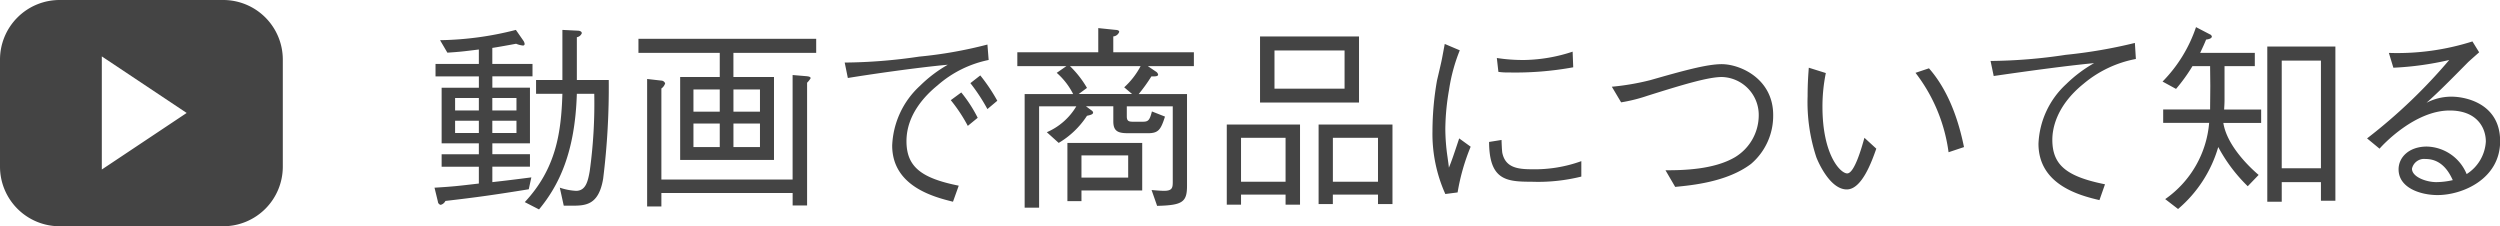 <svg height="32" viewBox="0 0 353.594 32" width="353.594" xmlns="http://www.w3.org/2000/svg"><g fill="#444" fill-rule="evenodd"><path d="m31.567 0h-23.134a8.433 8.433 0 0 0 -8.433 8.433v15.134a8.433 8.433 0 0 0 8.433 8.433h23.134a8.433 8.433 0 0 0 8.433-8.433v-15.134a8.433 8.433 0 0 0 -8.433-8.433zm-17.167 23.976v-16l12 8z"/><path d="m75.316 10.807v-1.765h-5.684v-2.267c.476-.057 3.08-.531 3.36-.588a3.386 3.386 0 0 0 .951.252.222.222 0 0 0 .257-.252 1.012 1.012 0 0 0 -.168-.421l-1.068-1.537a45.454 45.454 0 0 1 -10.724 1.455l1.036 1.764c1.792-.112 2.408-.195 4.452-.448v2.042h-6.128v1.765h6.132v1.6h-5.268v7.868h5.264v1.539h-5.264v1.765h5.264v2.379c-2.884.336-3.528.421-6.272.588l.476 1.954a.509.509 0 0 0 .392.474 1.038 1.038 0 0 0 .676-.554c4.34-.5 6.972-.869 11.788-1.651l.364-1.681c-3.444.448-4.564.56-5.516.672v-2.184h5.32v-1.765h-5.32v-1.54h5.32v-7.871h-5.32v-1.6h5.684zm-2.268 4.816h-3.416v-1.764h3.416v1.765zm0 3.192h-3.416v-1.735h3.416v1.736zm-5.32-3.192h-3.36v-1.764h3.36v1.765zm0 3.192h-3.36v-1.735h3.36v1.736zm18.368-7.5h-4.508v-6.052a.909.909 0 0 0 .7-.56c0-.336-.476-.364-.56-.364l-2.184-.11v7.083h-3.724v1.958h3.724c-.168 5.516-.9 10.584-5.32 15.316l2.015 1.036c2.8-3.387 5.1-8.035 5.348-16.352h2.464a69.853 69.853 0 0 1 -.644 10.948c-.252 1.429-.56 2.774-1.931 2.774a8.455 8.455 0 0 1 -2.3-.45l.56 2.549h1.036c1.988 0 3.892 0 4.536-3.81a104.472 104.472 0 0 0 .792-13.969zm29.344-3.84v-1.987h-25.14v1.987h11.5v3.415h-5.6v11.733h13.272v-11.733h-5.74v-3.415h11.7zm-7.952 8.316h-3.752v-3.134h3.752zm0 5.011h-3.752v-3.332h3.752v3.33zm-5.688-5.011h-3.721v-3.134h3.721zm0 5.011h-3.721v-3.332h3.721v3.33zm12.852-9.743c0-.223-.364-.252-.533-.279l-2.015-.169v14.784h-18.56v-12.879a1.37 1.37 0 0 0 .532-.729.61.61 0 0 0 -.56-.39l-1.988-.226v18.029h2.016v-1.9h18.564v1.764h2.044v-17.364a2.935 2.935 0 0 0 .504-.641zm5.264-.028c3.052-.5 9.8-1.484 14.141-1.876a18.769 18.769 0 0 0 -3.921 2.967 12.107 12.107 0 0 0 -3.947 8.457c0 5.825 6.019 7.307 8.6 7.952l.812-2.269c-5.32-1.064-7.391-2.687-7.391-6.3 0-3.779 2.688-6.5 4.4-7.894a15.7 15.7 0 0 1 7.223-3.585l-.173-2.183a60.968 60.968 0 0 1 -9.66 1.708 74.835 74.835 0 0 1 -10.528.84zm14.56 3.137a21.959 21.959 0 0 1 2.408 3.637l1.4-1.146a19.546 19.546 0 0 0 -2.324-3.584zm2.772-2.408a25.918 25.918 0 0 1 2.408 3.667l1.4-1.176a25.059 25.059 0 0 0 -2.408-3.584zm31.612-2.41v-1.959h-11.4v-2.238a.977.977 0 0 0 .84-.645c0-.226-.336-.279-.5-.279l-2.464-.255v3.417h-11.448v1.96h6.944l-1.372.952a9.921 9.921 0 0 1 2.324 3h-6.86v16.068h2.044v-14.335h5.264a8.972 8.972 0 0 1 -4.172 3.664l1.68 1.512a12.1 12.1 0 0 0 4-3.835c.5-.112.868-.195.868-.474a.514.514 0 0 0 -.252-.309l-.756-.56h3.864v2.129c0 1.455.728 1.679 2.128 1.679h2.772c1.484 0 1.82-.5 2.408-2.351l-1.848-.729c-.336 1.345-.56 1.455-1.372 1.455h-1.172c-.672 0-1.008-.028-1.008-.755v-1.426h6.5v10.664c0 .84-.056 1.289-1.232 1.289-.084 0-.532 0-1.764-.114l.784 2.241c3.584-.084 4.228-.533 4.228-2.829v-12.987h-6.832a22.883 22.883 0 0 0 1.791-2.491c.617 0 .953 0 .953-.279a.692.692 0 0 0 -.336-.421l-1.12-.757h6.524zm-7.532 0a10.934 10.934 0 0 1 -2.324 3l1.12.95h-7.56l1.176-.867a14.118 14.118 0 0 0 -2.408-3.08h10zm.224 17.585v-6.721h-10.58v8.233h1.988v-1.511h8.6zm-1.988-1.82h-6.604v-3.137h6.608v3.137zm32.652-10.615v-9.347h-14v9.347zm-11.956-1.96v-5.4h9.912v5.4zm3.612 16.408v-11.337h-10.36v11.34h2.016v-1.427h6.3v1.427h2.044zm-8.344-3.248v-6.211h6.3v6.211zm21.42 3.163v-11.252h-10.448v11.255h2.015v-1.342h6.385v1.343h2.044zm-8.429-3.163v-6.211h6.381v6.211h-6.385zm15.821-19.485c-.056.309-.084.45-.308 1.651-.112.617-.168.9-.783 3.5a41.893 41.893 0 0 0 -.644 7.2 20.744 20.744 0 0 0 1.819 8.874l1.736-.224a29.506 29.506 0 0 1 1.848-6.466l-1.624-1.176c-.868 2.631-1.091 3.248-1.456 4.142-.055-.559-.084-.672-.195-1.512a28.249 28.249 0 0 1 -.309-4 33.444 33.444 0 0 1 .533-5.542 24.277 24.277 0 0 1 1.511-5.545zm7.589 3.949a8.421 8.421 0 0 0 1.4.084 45.533 45.533 0 0 0 9.184-.729l-.084-2.213a22.753 22.753 0 0 1 -6.72 1.177 23.741 23.741 0 0 1 -4-.281zm-1.317 9.912c.028 5.375 2.408 5.627 5.964 5.627a25.338 25.338 0 0 0 7.084-.729v-2.182a19.33 19.33 0 0 1 -6.972 1.148c-2.016 0-3.752-.224-4.2-2.3-.056-.252-.112-1.565-.112-1.846zm18.676-5.6a22.773 22.773 0 0 0 3.7-.924c5.067-1.595 8.623-2.66 10.555-2.66a5.364 5.364 0 0 1 5.208 5.461 6.93 6.93 0 0 1 -3.36 5.882c-3 1.764-7.336 1.848-9.828 1.848l1.372 2.351c2.3-.226 7.308-.672 10.724-3.249a8.941 8.941 0 0 0 3.136-6.916c0-5.125-4.648-7.194-7.28-7.194-2.128 0-5.516.95-10.135 2.267a35.273 35.273 0 0 1 -5.405.924zm26.544-4.9c-.056.783-.168 2.1-.168 4.03a24.861 24.861 0 0 0 1.232 8.626c.112.307 1.82 4.561 4.311 4.561 2.129 0 3.529-3.946 4.173-5.766l-1.68-1.539c-.42 1.512-1.429 5.039-2.436 5.039-.952 0-3.5-2.6-3.5-9.436a23.707 23.707 0 0 1 .477-4.76zm15.092.724a23.423 23.423 0 0 1 4.676 11.231l2.184-.729c-.476-2.295-1.652-7.39-4.956-11.141zm11.061.45c4.648-.672 10.08-1.427 14.2-1.82a18.92 18.92 0 0 0 -3.948 2.968 12.126 12.126 0 0 0 -3.92 8.428c0 5.851 5.908 7.337 8.623 7.978l.785-2.238c-5.432-1.094-7.448-2.717-7.448-6.3 0-1.457.476-4.732 4.424-7.924a16.128 16.128 0 0 1 7.392-3.5l-.14-2.269a70.522 70.522 0 0 1 -9.772 1.681 74.331 74.331 0 0 1 -10.641.867zm48.327 17.638v-21.808h-9.632v21.952h2.044v-2.772h5.544v2.631h2.044zm-2.044-4.588h-5.544v-15.232h5.544zm-8.456-6.411v-1.9h-5.236c.028-.5.057-.869.057-1.4v-4.738h4.283v-1.876h-7.728c.42-.895.588-1.26.84-1.876.224-.028.812-.112.812-.447a.475.475 0 0 0 -.308-.309l-1.932-1.007a20.078 20.078 0 0 1 -4.732 7.7l1.905 1.038a24.167 24.167 0 0 0 2.327-3.223h2.493c0 .421.027 2.382.027 2.829 0 .477-.027 2.772-.027 3.3h-6.637v1.9h6.5a14.614 14.614 0 0 1 -6.216 10.781l1.82 1.4a18.129 18.129 0 0 0 5.684-8.766 22.538 22.538 0 0 0 4.172 5.546l1.54-1.6c-.876-.741-4.456-3.941-4.992-7.354h5.348zm18.7-7.811a43.508 43.508 0 0 0 7.9-1.093 75.971 75.971 0 0 1 -11.62 11.089l1.765 1.455c.447-.533 4.984-5.4 9.911-5.4 3.92 0 5.124 2.491 5.124 4.4a5.842 5.842 0 0 1 -2.716 4.592 6.252 6.252 0 0 0 -5.627-3.892c-2.549 0-4 1.541-4 3.22 0 2.632 3.108 3.641 5.516 3.641 3.557 0 8.848-2.3 8.848-7.618 0-5.291-4.816-6.3-6.888-6.3a7.57 7.57 0 0 0 -3.528.867c1.848-1.652 3.332-3.163 5.88-5.74.2-.195 1.316-1.176 1.568-1.4l-.951-1.539a35.051 35.051 0 0 1 -11.817 1.624zm8.4 15.9a10.728 10.728 0 0 1 -2.325.281c-1.427 0-3.443-.729-3.443-1.9a1.759 1.759 0 0 1 1.931-1.37c2.413-.004 3.425 2.095 3.842 2.99z"/></g></svg>